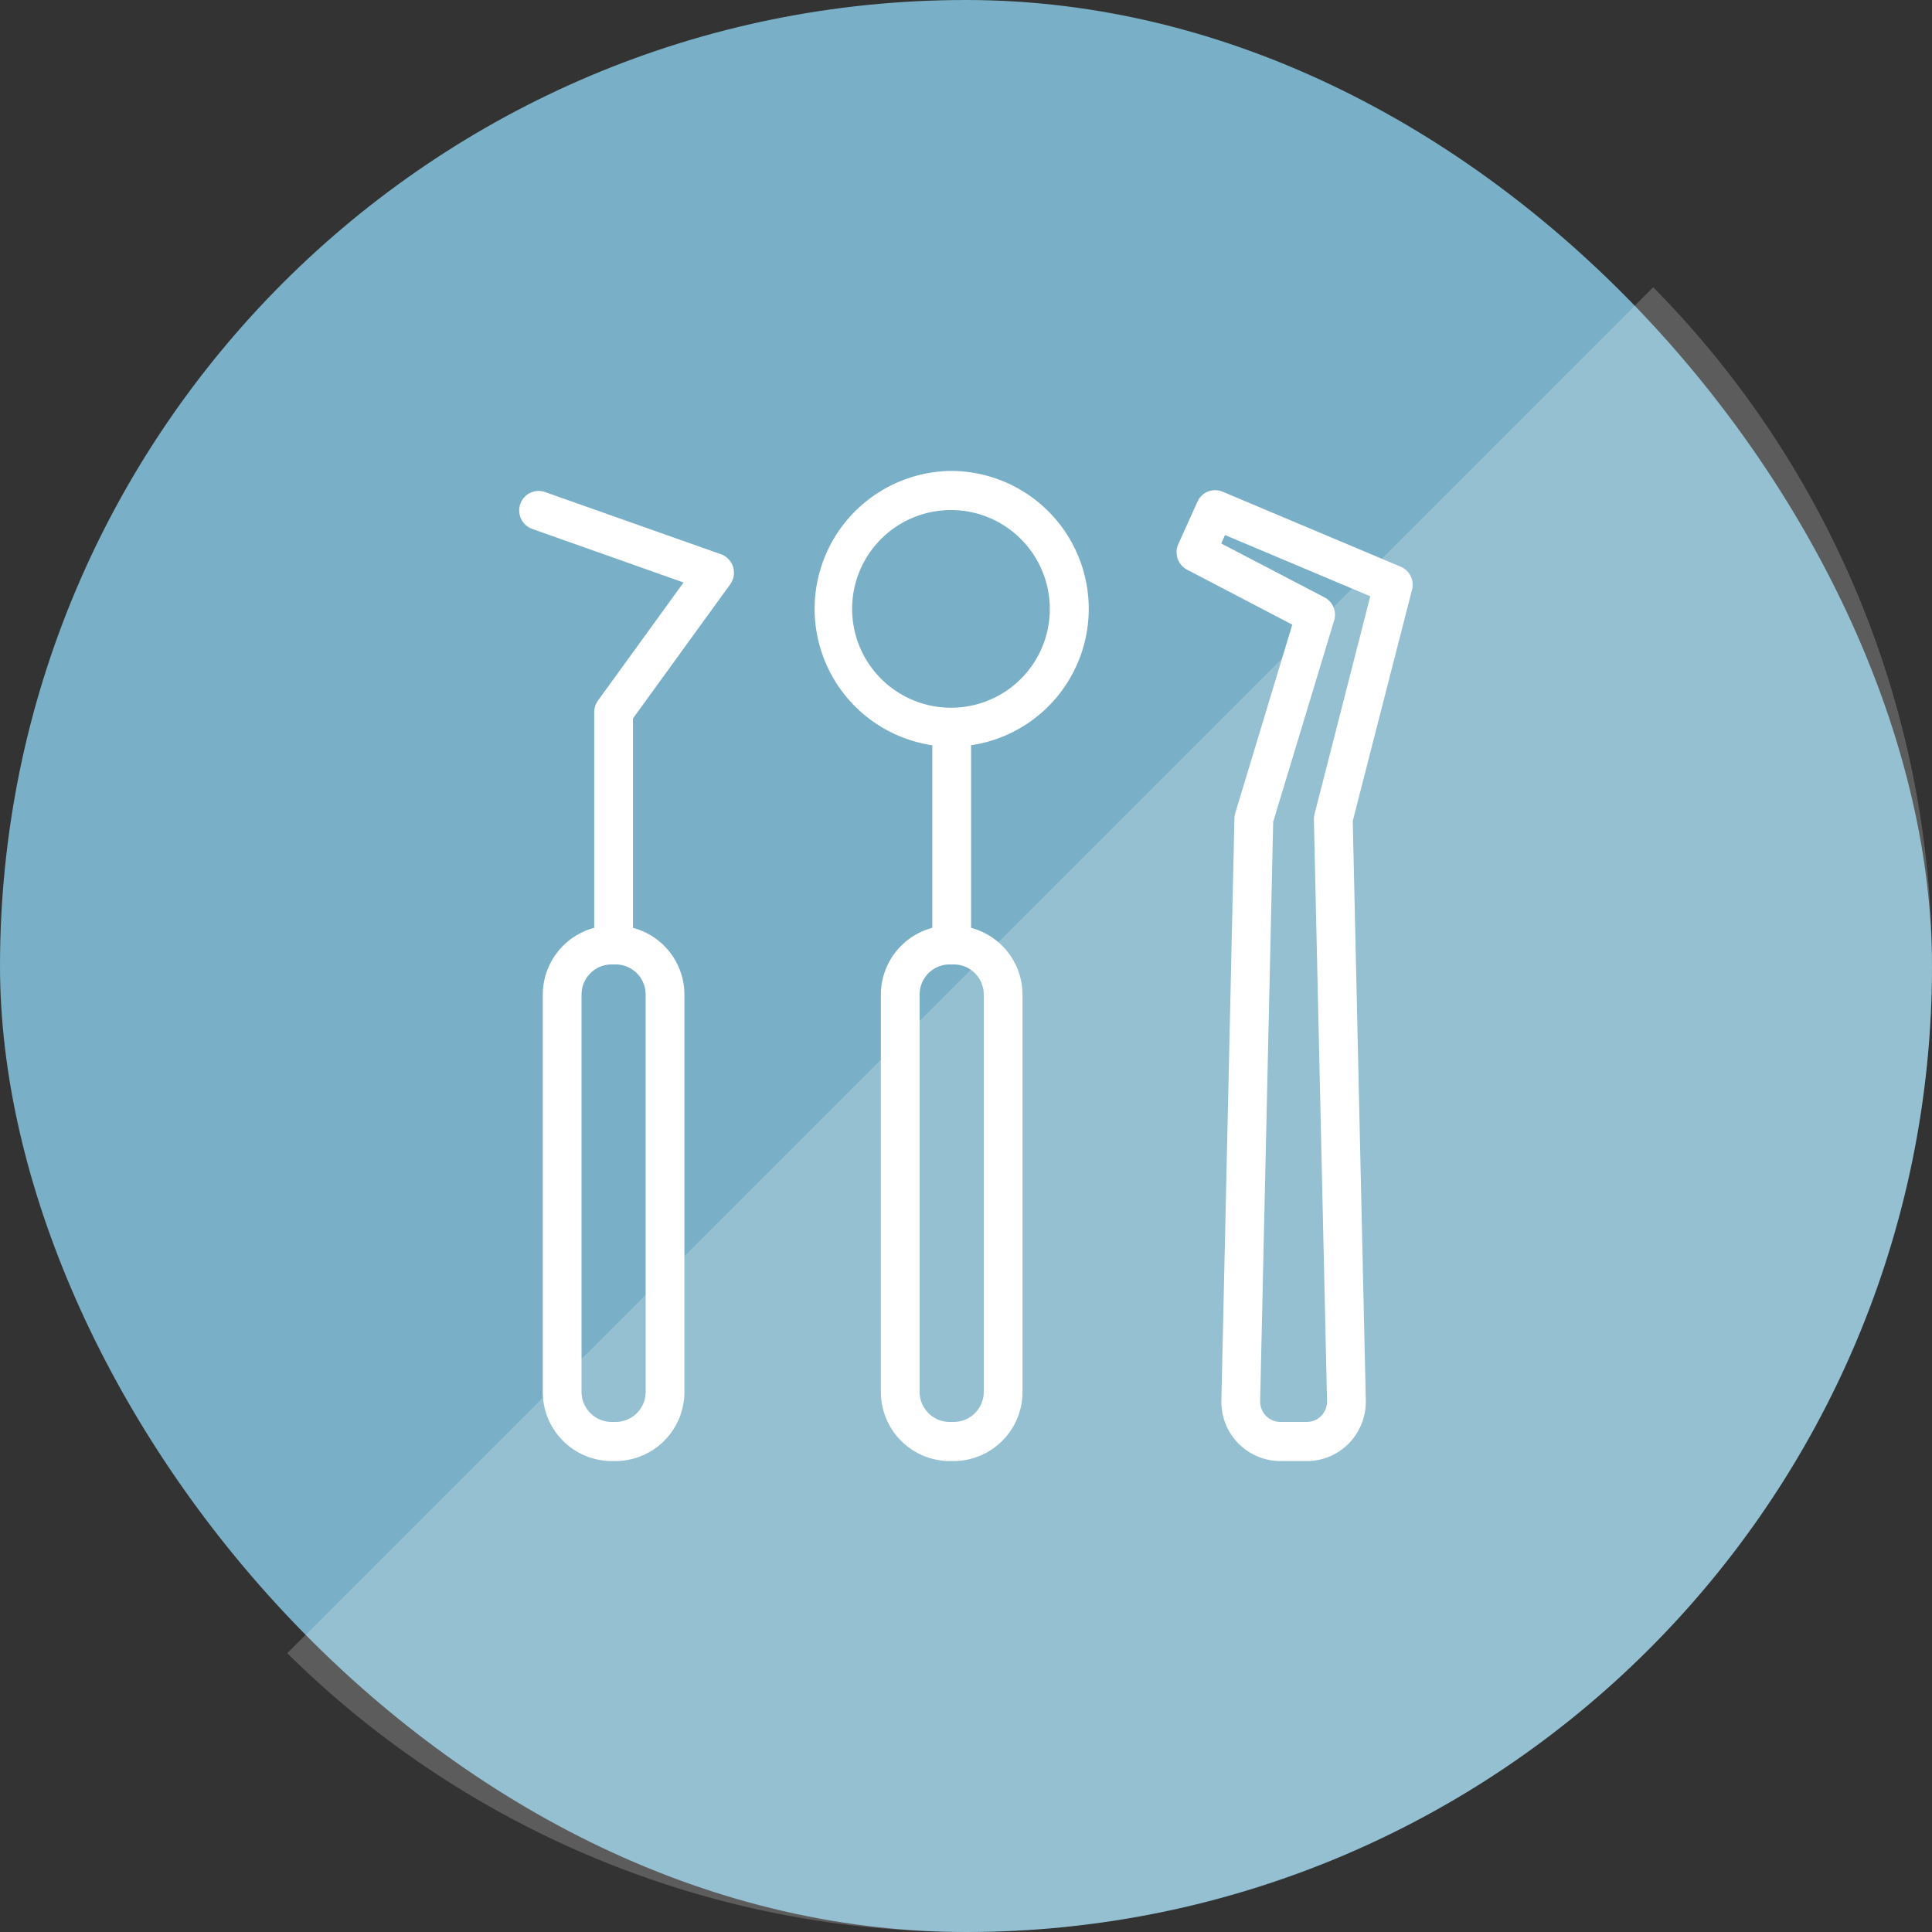 <svg id="icn_pediatric03.svg" xmlns="http://www.w3.org/2000/svg" width="160" height="160" viewBox="0 0 160 160">
  <rect x="0" y="0" width="160" height="160" fill="#333333" stroke="none"/>
  <defs>
    <style>
      .cls-1 {
        fill: #79b0c7;
      }

      .cls-2, .cls-3 {
        fill: #fff;
        fill-rule: evenodd;
      }

      .cls-2 {
        opacity: 0.2;
      }
    </style>
  </defs>
  <g id="g">
    <rect id="bg" class="cls-1" width="160" height="160" rx="80" ry="80"/>
    <path id="長方形_1225" data-name="長方形 1225" class="cls-2" d="M1598,3333a79.75,79.75,0,0,1-56.21-23.09l113.12-113.12A79.989,79.989,0,0,1,1598,3333Z" transform="translate(-1518 -3173)"/>
  </g>
  <path id="シェイプ_6" data-name="シェイプ 6" class="cls-3" d="M1596.81,3212a11.422,11.422,0,0,0-1.6,22.72v15.12a5.733,5.733,0,0,0-4.26,5.53v32.89a5.723,5.723,0,0,0,5.69,5.74h0.35a5.723,5.723,0,0,0,5.69-5.74v-32.89a5.733,5.733,0,0,0-4.26-5.53v-15.12A11.422,11.422,0,0,0,1596.81,3212Zm2.66,43.37v32.89a2.49,2.49,0,0,1-2.48,2.5h-0.35a2.49,2.49,0,0,1-2.48-2.5v-32.89a2.49,2.49,0,0,1,2.48-2.5h0.35A2.49,2.49,0,0,1,1599.47,3255.37Zm-2.66-23.76a8.185,8.185,0,1,1,8.13-8.18A8.167,8.167,0,0,1,1596.81,3231.61Zm37.19-11.68-14.75-6.21a1.6,1.6,0,0,0-2.08.82l-1.59,3.53a1.636,1.636,0,0,0,.73,2.11l8.71,4.55-4.72,15.6a2.127,2.127,0,0,0-.07.44l-1.08,48.18a4.9,4.9,0,0,0,4.9,5.05h2.17a4.863,4.863,0,0,0,3.5-1.48,4.932,4.932,0,0,0,1.39-3.57l-1.08-47.96,4.91-19.16A1.622,1.622,0,0,0,1634,3219.93Zm-7.13,20.47a1.611,1.611,0,0,0-.06.44l1.09,48.19a1.682,1.682,0,0,1-.48,1.22,1.665,1.665,0,0,1-1.2.51h-2.17a1.691,1.691,0,0,1-1.69-1.73l1.08-47.97,5.05-16.68a1.629,1.629,0,0,0-.8-1.91l-8.55-4.46,0.31-.7,12.03,5.07Zm-49.16-21.5-14.57-5.15a1.6,1.6,0,0,0-2.05.99,1.624,1.624,0,0,0,.98,2.06l12.54,4.44-7.09,9.78a1.634,1.634,0,0,0-.31.95v17.87a5.733,5.733,0,0,0-4.26,5.53v32.89a5.723,5.723,0,0,0,5.69,5.74h0.35a5.723,5.723,0,0,0,5.69-5.74v-32.89a5.721,5.721,0,0,0-4.26-5.53V3232.5l8.06-11.12A1.631,1.631,0,0,0,1577.71,3218.9Zm-6.24,36.47v32.89a2.49,2.49,0,0,1-2.48,2.5h-0.35a2.5,2.5,0,0,1-2.48-2.5v-32.89a2.5,2.5,0,0,1,2.48-2.5h0.35A2.49,2.49,0,0,1,1571.47,3255.37Z" transform="translate(-1518 -3173)"/>
</svg>
